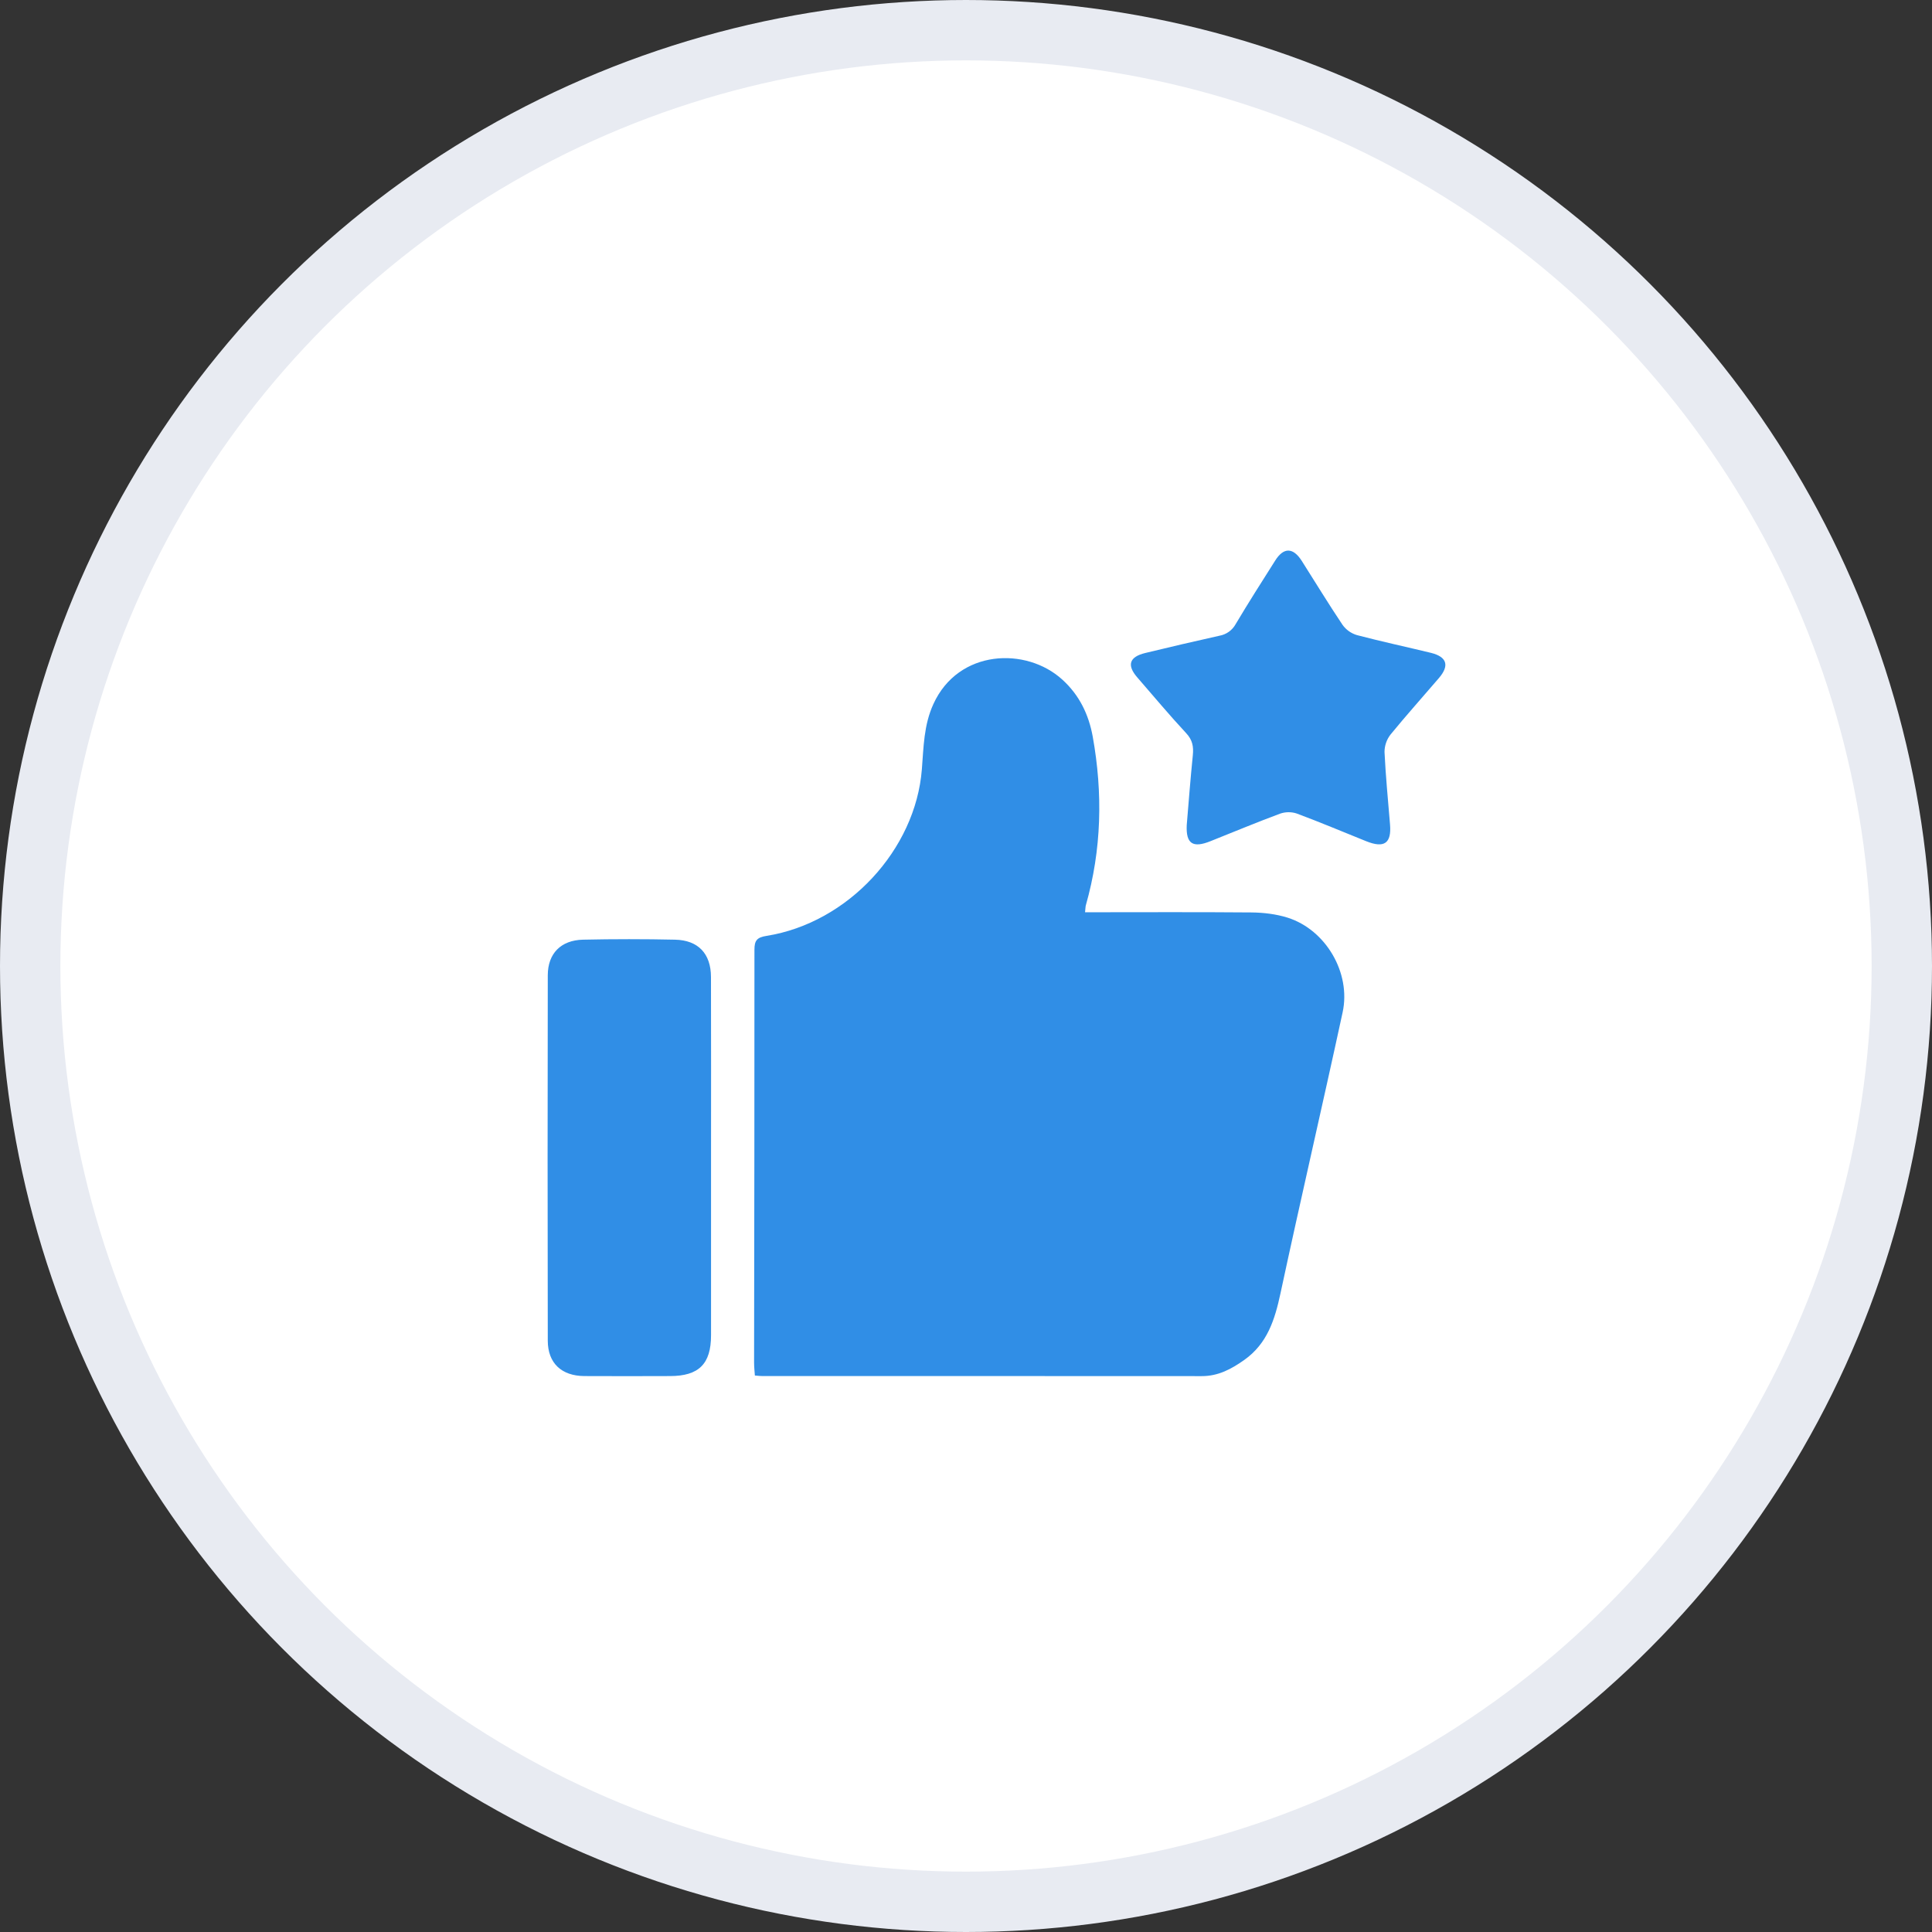 <?xml version="1.0" encoding="UTF-8"?>
<svg width="32px" height="32px" viewBox="0 0 32 32" version="1.1" xmlns="http://www.w3.org/2000/svg" xmlns:xlink="http://www.w3.org/1999/xlink">
    <rect x="0" y="0" width="32" height="32" fill="#333333" stroke="none"/>
    <!-- Generator: Sketch 60 (88103) - https://sketch.com -->
    <title>推荐管理</title>
    <desc>Created with Sketch.</desc>
    <g id="济济云官网" stroke="none" stroke-width="1" fill="none" fill-rule="evenodd">
        <g id="价格" transform="translate(-669, -1557)">
            <g id="编组-9" transform="translate(364, 1423)">
                <g id="编组-8" transform="translate(305, 134)">
                    <g id="编组-21">
                        <g id="编组-20">
                            <circle id="椭圆形" stroke="#E8EBF2" fill="#FFFFFF" cx="16" cy="16" r="15.5"></circle>
                            <g id="推荐管理" transform="translate(9, 9)" fill="#308EE6" fill-rule="nonzero">
                                <path d="M8.972,6.11 C9.907,6.11 10.819,6.105 11.73,6.113 C11.93,6.115 12.137,6.14 12.326,6.199 C12.959,6.399 13.38,7.114 13.238,7.768 C12.902,9.321 12.542,10.868 12.209,12.421 C12.116,12.853 11.994,13.252 11.609,13.525 C11.397,13.675 11.178,13.794 10.903,13.793 C8.479,13.791 6.055,13.792 3.631,13.792 C3.596,13.792 3.562,13.788 3.503,13.783 C3.498,13.71 3.49,13.639 3.49,13.568 C3.493,11.289 3.497,9.01 3.496,6.731 C3.496,6.581 3.534,6.526 3.697,6.501 C5.044,6.286 6.165,5.075 6.269,3.741 C6.298,3.376 6.3,3.01 6.46,2.661 C6.874,1.753 7.997,1.71 8.597,2.258 C8.878,2.514 9.032,2.833 9.099,3.2 C9.268,4.14 9.247,5.072 8.985,5.994 C8.978,6.02 8.979,6.048 8.972,6.109 L8.972,6.11 Z M2.776,7.182 C2.775,6.795 2.564,6.572 2.18,6.564 L2.18,6.564 C1.671,6.553 1.163,6.553 0.655,6.564 C0.289,6.573 0.074,6.794 0.073,7.152 C0.069,9.171 0.069,11.189 0.073,13.208 C0.074,13.578 0.301,13.789 0.677,13.792 C1.15,13.795 1.624,13.793 2.097,13.792 C2.575,13.792 2.777,13.591 2.777,13.116 L2.777,10.169 C2.777,9.173 2.779,8.178 2.776,7.182 L2.776,7.182 Z M11.051,4.932 C11.435,4.779 11.816,4.62 12.204,4.476 L12.204,4.476 C12.292,4.446 12.388,4.445 12.477,4.474 C12.864,4.618 13.245,4.779 13.628,4.933 C13.929,5.054 14.05,4.967 14.023,4.653 C13.99,4.254 13.951,3.855 13.932,3.456 L13.932,3.456 C13.932,3.351 13.967,3.249 14.032,3.166 C14.291,2.849 14.565,2.544 14.832,2.232 C15.011,2.024 14.967,1.879 14.7,1.813 C14.292,1.714 13.881,1.626 13.474,1.519 L13.474,1.519 C13.378,1.49 13.295,1.431 13.237,1.35 C13.002,1 12.784,0.64 12.558,0.285 C12.416,0.066 12.261,0.064 12.123,0.282 C11.901,0.632 11.678,0.982 11.466,1.338 L11.466,1.338 C11.41,1.44 11.311,1.51 11.196,1.53 C10.786,1.621 10.377,1.717 9.968,1.816 C9.704,1.88 9.661,2.018 9.837,2.22 C10.106,2.53 10.369,2.845 10.648,3.145 C10.752,3.257 10.771,3.367 10.757,3.508 C10.718,3.894 10.688,4.281 10.656,4.668 C10.642,4.975 10.756,5.051 11.051,4.932 L11.051,4.932 Z" id="形状"></path>
                            </g>
                        </g>
                    </g>
                </g>
            </g>
        </g>
    </g>
</svg>